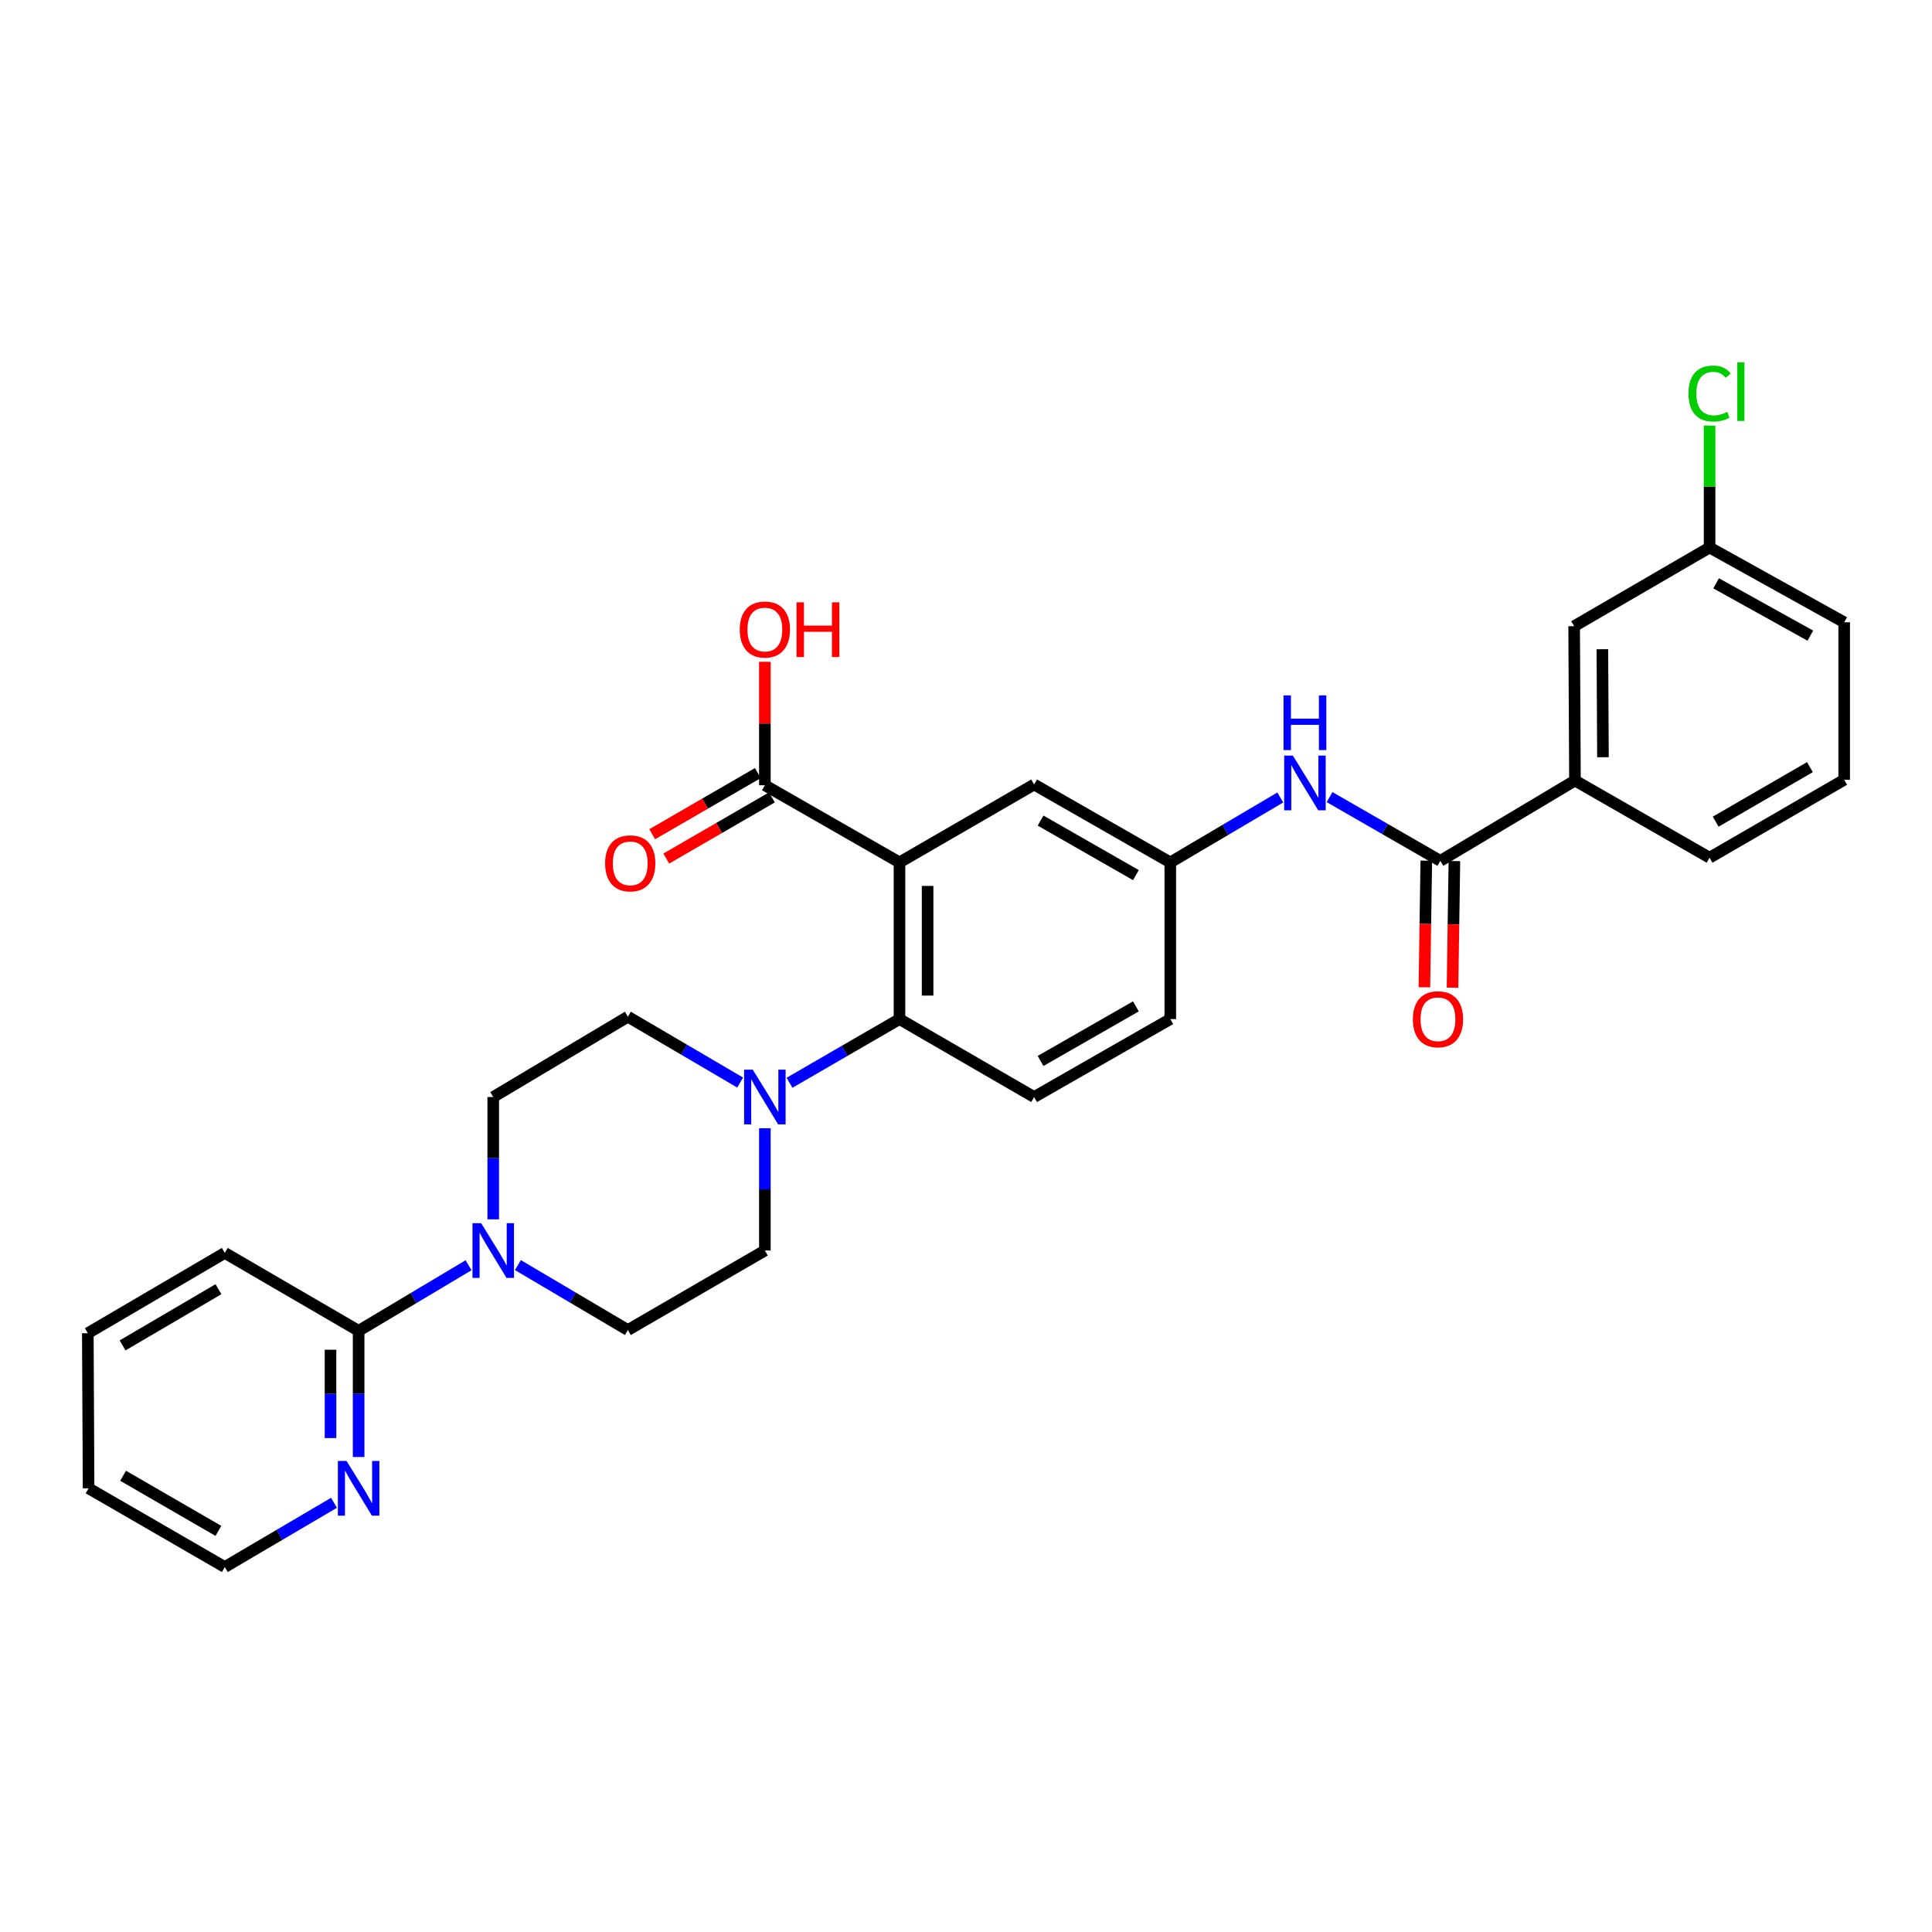 <?xml version='1.0' encoding='iso-8859-1'?>
<svg version='1.1' baseProfile='full'
              xmlns='http://www.w3.org/2000/svg'
                      xmlns:rdkit='http://www.rdkit.org/xml'
                      xmlns:xlink='http://www.w3.org/1999/xlink'
                  xml:space='preserve'
width='1000px' height='1000px' viewBox='0 0 1000 1000'>
<!-- END OF HEADER -->
<rect style='opacity:1.0;fill:#FFFFFF;stroke:none' width='1000' height='1000' x='0' y='0'> </rect>
<path class='bond-0' d='M 465.572,446.379 L 465.572,527.481' style='fill:none;fill-rule:evenodd;stroke:#000000;stroke-width:6px;stroke-linecap:butt;stroke-linejoin:miter;stroke-opacity:1' />
<path class='bond-0' d='M 480.123,458.544 L 480.123,515.315' style='fill:none;fill-rule:evenodd;stroke:#000000;stroke-width:6px;stroke-linecap:butt;stroke-linejoin:miter;stroke-opacity:1' />
<path class='bond-4' d='M 465.572,446.379 L 395.892,406.446' style='fill:none;fill-rule:evenodd;stroke:#000000;stroke-width:6px;stroke-linecap:butt;stroke-linejoin:miter;stroke-opacity:1' />
<path class='bond-8' d='M 465.572,446.379 L 535.252,406.05' style='fill:none;fill-rule:evenodd;stroke:#000000;stroke-width:6px;stroke-linecap:butt;stroke-linejoin:miter;stroke-opacity:1' />
<path class='bond-1' d='M 465.572,527.481 L 437.109,543.961' style='fill:none;fill-rule:evenodd;stroke:#000000;stroke-width:6px;stroke-linecap:butt;stroke-linejoin:miter;stroke-opacity:1' />
<path class='bond-1' d='M 437.109,543.961 L 408.645,560.442' style='fill:none;fill-rule:evenodd;stroke:#0000FF;stroke-width:6px;stroke-linecap:butt;stroke-linejoin:miter;stroke-opacity:1' />
<path class='bond-9' d='M 465.572,527.481 L 535.252,567.826' style='fill:none;fill-rule:evenodd;stroke:#000000;stroke-width:6px;stroke-linecap:butt;stroke-linejoin:miter;stroke-opacity:1' />
<path class='bond-12' d='M 383.097,560.322 L 354.04,543.283' style='fill:none;fill-rule:evenodd;stroke:#0000FF;stroke-width:6px;stroke-linecap:butt;stroke-linejoin:miter;stroke-opacity:1' />
<path class='bond-12' d='M 354.04,543.283 L 324.983,526.244' style='fill:none;fill-rule:evenodd;stroke:#000000;stroke-width:6px;stroke-linecap:butt;stroke-linejoin:miter;stroke-opacity:1' />
<path class='bond-13' d='M 395.892,583.972 L 395.892,615.621' style='fill:none;fill-rule:evenodd;stroke:#0000FF;stroke-width:6px;stroke-linecap:butt;stroke-linejoin:miter;stroke-opacity:1' />
<path class='bond-13' d='M 395.892,615.621 L 395.892,647.271' style='fill:none;fill-rule:evenodd;stroke:#000000;stroke-width:6px;stroke-linecap:butt;stroke-linejoin:miter;stroke-opacity:1' />
<path class='bond-2' d='M 745.521,445.578 L 716.856,429.082' style='fill:none;fill-rule:evenodd;stroke:#000000;stroke-width:6px;stroke-linecap:butt;stroke-linejoin:miter;stroke-opacity:1' />
<path class='bond-2' d='M 716.856,429.082 L 688.191,412.586' style='fill:none;fill-rule:evenodd;stroke:#0000FF;stroke-width:6px;stroke-linecap:butt;stroke-linejoin:miter;stroke-opacity:1' />
<path class='bond-7' d='M 745.521,445.578 L 815.201,404.005' style='fill:none;fill-rule:evenodd;stroke:#000000;stroke-width:6px;stroke-linecap:butt;stroke-linejoin:miter;stroke-opacity:1' />
<path class='bond-16' d='M 738.247,445.469 L 737.755,478.236' style='fill:none;fill-rule:evenodd;stroke:#000000;stroke-width:6px;stroke-linecap:butt;stroke-linejoin:miter;stroke-opacity:1' />
<path class='bond-16' d='M 737.755,478.236 L 737.264,511.004' style='fill:none;fill-rule:evenodd;stroke:#FF0000;stroke-width:6px;stroke-linecap:butt;stroke-linejoin:miter;stroke-opacity:1' />
<path class='bond-16' d='M 752.796,445.687 L 752.304,478.455' style='fill:none;fill-rule:evenodd;stroke:#000000;stroke-width:6px;stroke-linecap:butt;stroke-linejoin:miter;stroke-opacity:1' />
<path class='bond-16' d='M 752.304,478.455 L 751.813,511.222' style='fill:none;fill-rule:evenodd;stroke:#FF0000;stroke-width:6px;stroke-linecap:butt;stroke-linejoin:miter;stroke-opacity:1' />
<path class='bond-3' d='M 268.059,654.809 L 296.521,671.621' style='fill:none;fill-rule:evenodd;stroke:#0000FF;stroke-width:6px;stroke-linecap:butt;stroke-linejoin:miter;stroke-opacity:1' />
<path class='bond-3' d='M 296.521,671.621 L 324.983,688.432' style='fill:none;fill-rule:evenodd;stroke:#000000;stroke-width:6px;stroke-linecap:butt;stroke-linejoin:miter;stroke-opacity:1' />
<path class='bond-6' d='M 242.527,654.886 L 214.075,671.857' style='fill:none;fill-rule:evenodd;stroke:#0000FF;stroke-width:6px;stroke-linecap:butt;stroke-linejoin:miter;stroke-opacity:1' />
<path class='bond-6' d='M 214.075,671.857 L 185.623,688.828' style='fill:none;fill-rule:evenodd;stroke:#000000;stroke-width:6px;stroke-linecap:butt;stroke-linejoin:miter;stroke-opacity:1' />
<path class='bond-31' d='M 255.295,631.125 L 255.295,599.475' style='fill:none;fill-rule:evenodd;stroke:#0000FF;stroke-width:6px;stroke-linecap:butt;stroke-linejoin:miter;stroke-opacity:1' />
<path class='bond-31' d='M 255.295,599.475 L 255.295,567.826' style='fill:none;fill-rule:evenodd;stroke:#000000;stroke-width:6px;stroke-linecap:butt;stroke-linejoin:miter;stroke-opacity:1' />
<path class='bond-17' d='M 392.248,400.149 L 364.91,415.973' style='fill:none;fill-rule:evenodd;stroke:#000000;stroke-width:6px;stroke-linecap:butt;stroke-linejoin:miter;stroke-opacity:1' />
<path class='bond-17' d='M 364.91,415.973 L 337.572,431.796' style='fill:none;fill-rule:evenodd;stroke:#FF0000;stroke-width:6px;stroke-linecap:butt;stroke-linejoin:miter;stroke-opacity:1' />
<path class='bond-17' d='M 399.537,412.742 L 372.199,428.566' style='fill:none;fill-rule:evenodd;stroke:#000000;stroke-width:6px;stroke-linecap:butt;stroke-linejoin:miter;stroke-opacity:1' />
<path class='bond-17' d='M 372.199,428.566 L 344.861,444.389' style='fill:none;fill-rule:evenodd;stroke:#FF0000;stroke-width:6px;stroke-linecap:butt;stroke-linejoin:miter;stroke-opacity:1' />
<path class='bond-20' d='M 395.892,406.446 L 395.892,374.493' style='fill:none;fill-rule:evenodd;stroke:#000000;stroke-width:6px;stroke-linecap:butt;stroke-linejoin:miter;stroke-opacity:1' />
<path class='bond-20' d='M 395.892,374.493 L 395.892,342.541' style='fill:none;fill-rule:evenodd;stroke:#FF0000;stroke-width:6px;stroke-linecap:butt;stroke-linejoin:miter;stroke-opacity:1' />
<path class='bond-5' d='M 662.666,412.776 L 634.203,429.577' style='fill:none;fill-rule:evenodd;stroke:#0000FF;stroke-width:6px;stroke-linecap:butt;stroke-linejoin:miter;stroke-opacity:1' />
<path class='bond-5' d='M 634.203,429.577 L 605.741,446.379' style='fill:none;fill-rule:evenodd;stroke:#000000;stroke-width:6px;stroke-linecap:butt;stroke-linejoin:miter;stroke-opacity:1' />
<path class='bond-10' d='M 185.623,688.828 L 185.623,721.482' style='fill:none;fill-rule:evenodd;stroke:#000000;stroke-width:6px;stroke-linecap:butt;stroke-linejoin:miter;stroke-opacity:1' />
<path class='bond-10' d='M 185.623,721.482 L 185.623,754.137' style='fill:none;fill-rule:evenodd;stroke:#0000FF;stroke-width:6px;stroke-linecap:butt;stroke-linejoin:miter;stroke-opacity:1' />
<path class='bond-10' d='M 171.073,698.624 L 171.073,721.482' style='fill:none;fill-rule:evenodd;stroke:#000000;stroke-width:6px;stroke-linecap:butt;stroke-linejoin:miter;stroke-opacity:1' />
<path class='bond-10' d='M 171.073,721.482 L 171.073,744.34' style='fill:none;fill-rule:evenodd;stroke:#0000FF;stroke-width:6px;stroke-linecap:butt;stroke-linejoin:miter;stroke-opacity:1' />
<path class='bond-24' d='M 185.623,688.828 L 116.347,648.507' style='fill:none;fill-rule:evenodd;stroke:#000000;stroke-width:6px;stroke-linecap:butt;stroke-linejoin:miter;stroke-opacity:1' />
<path class='bond-18' d='M 815.201,404.005 L 814.773,324.131' style='fill:none;fill-rule:evenodd;stroke:#000000;stroke-width:6px;stroke-linecap:butt;stroke-linejoin:miter;stroke-opacity:1' />
<path class='bond-18' d='M 829.687,391.946 L 829.387,336.034' style='fill:none;fill-rule:evenodd;stroke:#000000;stroke-width:6px;stroke-linecap:butt;stroke-linejoin:miter;stroke-opacity:1' />
<path class='bond-23' d='M 815.201,404.005 L 884.873,443.945' style='fill:none;fill-rule:evenodd;stroke:#000000;stroke-width:6px;stroke-linecap:butt;stroke-linejoin:miter;stroke-opacity:1' />
<path class='bond-11' d='M 535.252,406.05 L 605.741,446.379' style='fill:none;fill-rule:evenodd;stroke:#000000;stroke-width:6px;stroke-linecap:butt;stroke-linejoin:miter;stroke-opacity:1' />
<path class='bond-11' d='M 538.6,424.729 L 587.942,452.959' style='fill:none;fill-rule:evenodd;stroke:#000000;stroke-width:6px;stroke-linecap:butt;stroke-linejoin:miter;stroke-opacity:1' />
<path class='bond-30' d='M 535.252,567.826 L 605.741,527.481' style='fill:none;fill-rule:evenodd;stroke:#000000;stroke-width:6px;stroke-linecap:butt;stroke-linejoin:miter;stroke-opacity:1' />
<path class='bond-30' d='M 538.598,549.146 L 587.94,520.904' style='fill:none;fill-rule:evenodd;stroke:#000000;stroke-width:6px;stroke-linecap:butt;stroke-linejoin:miter;stroke-opacity:1' />
<path class='bond-26' d='M 172.874,777.835 L 144.61,794.463' style='fill:none;fill-rule:evenodd;stroke:#0000FF;stroke-width:6px;stroke-linecap:butt;stroke-linejoin:miter;stroke-opacity:1' />
<path class='bond-26' d='M 144.61,794.463 L 116.347,811.092' style='fill:none;fill-rule:evenodd;stroke:#000000;stroke-width:6px;stroke-linecap:butt;stroke-linejoin:miter;stroke-opacity:1' />
<path class='bond-19' d='M 605.741,446.379 L 605.741,527.481' style='fill:none;fill-rule:evenodd;stroke:#000000;stroke-width:6px;stroke-linecap:butt;stroke-linejoin:miter;stroke-opacity:1' />
<path class='bond-15' d='M 324.983,526.244 L 255.295,567.826' style='fill:none;fill-rule:evenodd;stroke:#000000;stroke-width:6px;stroke-linecap:butt;stroke-linejoin:miter;stroke-opacity:1' />
<path class='bond-14' d='M 395.892,647.271 L 324.983,688.432' style='fill:none;fill-rule:evenodd;stroke:#000000;stroke-width:6px;stroke-linecap:butt;stroke-linejoin:miter;stroke-opacity:1' />
<path class='bond-21' d='M 814.773,324.131 L 884.873,283.39' style='fill:none;fill-rule:evenodd;stroke:#000000;stroke-width:6px;stroke-linecap:butt;stroke-linejoin:miter;stroke-opacity:1' />
<path class='bond-22' d='M 884.873,283.39 L 884.873,251.828' style='fill:none;fill-rule:evenodd;stroke:#000000;stroke-width:6px;stroke-linecap:butt;stroke-linejoin:miter;stroke-opacity:1' />
<path class='bond-22' d='M 884.873,251.828 L 884.873,220.265' style='fill:none;fill-rule:evenodd;stroke:#00CC00;stroke-width:6px;stroke-linecap:butt;stroke-linejoin:miter;stroke-opacity:1' />
<path class='bond-32' d='M 884.873,283.39 L 954.545,322.102' style='fill:none;fill-rule:evenodd;stroke:#000000;stroke-width:6px;stroke-linecap:butt;stroke-linejoin:miter;stroke-opacity:1' />
<path class='bond-32' d='M 888.257,301.916 L 937.028,329.014' style='fill:none;fill-rule:evenodd;stroke:#000000;stroke-width:6px;stroke-linecap:butt;stroke-linejoin:miter;stroke-opacity:1' />
<path class='bond-25' d='M 884.873,443.945 L 954.545,403.609' style='fill:none;fill-rule:evenodd;stroke:#000000;stroke-width:6px;stroke-linecap:butt;stroke-linejoin:miter;stroke-opacity:1' />
<path class='bond-25' d='M 888.034,425.303 L 936.804,397.067' style='fill:none;fill-rule:evenodd;stroke:#000000;stroke-width:6px;stroke-linecap:butt;stroke-linejoin:miter;stroke-opacity:1' />
<path class='bond-28' d='M 116.347,648.507 L 45.455,690.065' style='fill:none;fill-rule:evenodd;stroke:#000000;stroke-width:6px;stroke-linecap:butt;stroke-linejoin:miter;stroke-opacity:1' />
<path class='bond-28' d='M 113.072,667.294 L 63.447,696.384' style='fill:none;fill-rule:evenodd;stroke:#000000;stroke-width:6px;stroke-linecap:butt;stroke-linejoin:miter;stroke-opacity:1' />
<path class='bond-27' d='M 954.545,403.609 L 954.545,322.102' style='fill:none;fill-rule:evenodd;stroke:#000000;stroke-width:6px;stroke-linecap:butt;stroke-linejoin:miter;stroke-opacity:1' />
<path class='bond-33' d='M 116.347,811.092 L 45.851,770.334' style='fill:none;fill-rule:evenodd;stroke:#000000;stroke-width:6px;stroke-linecap:butt;stroke-linejoin:miter;stroke-opacity:1' />
<path class='bond-33' d='M 113.055,792.381 L 63.708,763.851' style='fill:none;fill-rule:evenodd;stroke:#000000;stroke-width:6px;stroke-linecap:butt;stroke-linejoin:miter;stroke-opacity:1' />
<path class='bond-29' d='M 45.455,690.065 L 45.851,770.334' style='fill:none;fill-rule:evenodd;stroke:#000000;stroke-width:6px;stroke-linecap:butt;stroke-linejoin:miter;stroke-opacity:1' />
<path  class='atom-2' d='M 389.632 553.666
L 398.912 568.666
Q 399.832 570.146, 401.312 572.826
Q 402.792 575.506, 402.872 575.666
L 402.872 553.666
L 406.632 553.666
L 406.632 581.986
L 402.752 581.986
L 392.792 565.586
Q 391.632 563.666, 390.392 561.466
Q 389.192 559.266, 388.832 558.586
L 388.832 581.986
L 385.152 581.986
L 385.152 553.666
L 389.632 553.666
' fill='#0000FF'/>
<path  class='atom-4' d='M 249.035 633.111
L 258.315 648.111
Q 259.235 649.591, 260.715 652.271
Q 262.195 654.951, 262.275 655.111
L 262.275 633.111
L 266.035 633.111
L 266.035 661.431
L 262.155 661.431
L 252.195 645.031
Q 251.035 643.111, 249.795 640.911
Q 248.595 638.711, 248.235 638.031
L 248.235 661.431
L 244.555 661.431
L 244.555 633.111
L 249.035 633.111
' fill='#0000FF'/>
<path  class='atom-6' d='M 669.169 391.081
L 678.449 406.081
Q 679.369 407.561, 680.849 410.241
Q 682.329 412.921, 682.409 413.081
L 682.409 391.081
L 686.169 391.081
L 686.169 419.401
L 682.289 419.401
L 672.329 403.001
Q 671.169 401.081, 669.929 398.881
Q 668.729 396.681, 668.369 396.001
L 668.369 419.401
L 664.689 419.401
L 664.689 391.081
L 669.169 391.081
' fill='#0000FF'/>
<path  class='atom-6' d='M 664.349 359.929
L 668.189 359.929
L 668.189 371.969
L 682.669 371.969
L 682.669 359.929
L 686.509 359.929
L 686.509 388.249
L 682.669 388.249
L 682.669 375.169
L 668.189 375.169
L 668.189 388.249
L 664.349 388.249
L 664.349 359.929
' fill='#0000FF'/>
<path  class='atom-11' d='M 179.363 756.174
L 188.643 771.174
Q 189.563 772.654, 191.043 775.334
Q 192.523 778.014, 192.603 778.174
L 192.603 756.174
L 196.363 756.174
L 196.363 784.494
L 192.483 784.494
L 182.523 768.094
Q 181.363 766.174, 180.123 763.974
Q 178.923 761.774, 178.563 761.094
L 178.563 784.494
L 174.883 784.494
L 174.883 756.174
L 179.363 756.174
' fill='#0000FF'/>
<path  class='atom-17' d='M 731.293 527.561
Q 731.293 520.761, 734.653 516.961
Q 738.013 513.161, 744.293 513.161
Q 750.573 513.161, 753.933 516.961
Q 757.293 520.761, 757.293 527.561
Q 757.293 534.441, 753.893 538.361
Q 750.493 542.241, 744.293 542.241
Q 738.053 542.241, 734.653 538.361
Q 731.293 534.481, 731.293 527.561
M 744.293 539.041
Q 748.613 539.041, 750.933 536.161
Q 753.293 533.241, 753.293 527.561
Q 753.293 522.001, 750.933 519.201
Q 748.613 516.361, 744.293 516.361
Q 739.973 516.361, 737.613 519.161
Q 735.293 521.961, 735.293 527.561
Q 735.293 533.281, 737.613 536.161
Q 739.973 539.041, 744.293 539.041
' fill='#FF0000'/>
<path  class='atom-18' d='M 313.204 446.863
Q 313.204 440.063, 316.564 436.263
Q 319.924 432.463, 326.204 432.463
Q 332.484 432.463, 335.844 436.263
Q 339.204 440.063, 339.204 446.863
Q 339.204 453.743, 335.804 457.663
Q 332.404 461.543, 326.204 461.543
Q 319.964 461.543, 316.564 457.663
Q 313.204 453.783, 313.204 446.863
M 326.204 458.343
Q 330.524 458.343, 332.844 455.463
Q 335.204 452.543, 335.204 446.863
Q 335.204 441.303, 332.844 438.503
Q 330.524 435.663, 326.204 435.663
Q 321.884 435.663, 319.524 438.463
Q 317.204 441.263, 317.204 446.863
Q 317.204 452.583, 319.524 455.463
Q 321.884 458.343, 326.204 458.343
' fill='#FF0000'/>
<path  class='atom-21' d='M 382.892 325.844
Q 382.892 319.044, 386.252 315.244
Q 389.612 311.444, 395.892 311.444
Q 402.172 311.444, 405.532 315.244
Q 408.892 319.044, 408.892 325.844
Q 408.892 332.724, 405.492 336.644
Q 402.092 340.524, 395.892 340.524
Q 389.652 340.524, 386.252 336.644
Q 382.892 332.764, 382.892 325.844
M 395.892 337.324
Q 400.212 337.324, 402.532 334.444
Q 404.892 331.524, 404.892 325.844
Q 404.892 320.284, 402.532 317.484
Q 400.212 314.644, 395.892 314.644
Q 391.572 314.644, 389.212 317.444
Q 386.892 320.244, 386.892 325.844
Q 386.892 331.564, 389.212 334.444
Q 391.572 337.324, 395.892 337.324
' fill='#FF0000'/>
<path  class='atom-21' d='M 412.292 311.764
L 416.132 311.764
L 416.132 323.804
L 430.612 323.804
L 430.612 311.764
L 434.452 311.764
L 434.452 340.084
L 430.612 340.084
L 430.612 327.004
L 416.132 327.004
L 416.132 340.084
L 412.292 340.084
L 412.292 311.764
' fill='#FF0000'/>
<path  class='atom-23' d='M 873.953 203.688
Q 873.953 196.648, 877.233 192.968
Q 880.553 189.248, 886.833 189.248
Q 892.673 189.248, 895.793 193.368
L 893.153 195.528
Q 890.873 192.528, 886.833 192.528
Q 882.553 192.528, 880.273 195.408
Q 878.033 198.248, 878.033 203.688
Q 878.033 209.288, 880.353 212.168
Q 882.713 215.048, 887.273 215.048
Q 890.393 215.048, 894.033 213.168
L 895.153 216.168
Q 893.673 217.128, 891.433 217.688
Q 889.193 218.248, 886.713 218.248
Q 880.553 218.248, 877.233 214.488
Q 873.953 210.728, 873.953 203.688
' fill='#00CC00'/>
<path  class='atom-23' d='M 899.233 187.528
L 902.913 187.528
L 902.913 217.888
L 899.233 217.888
L 899.233 187.528
' fill='#00CC00'/>
</svg>
